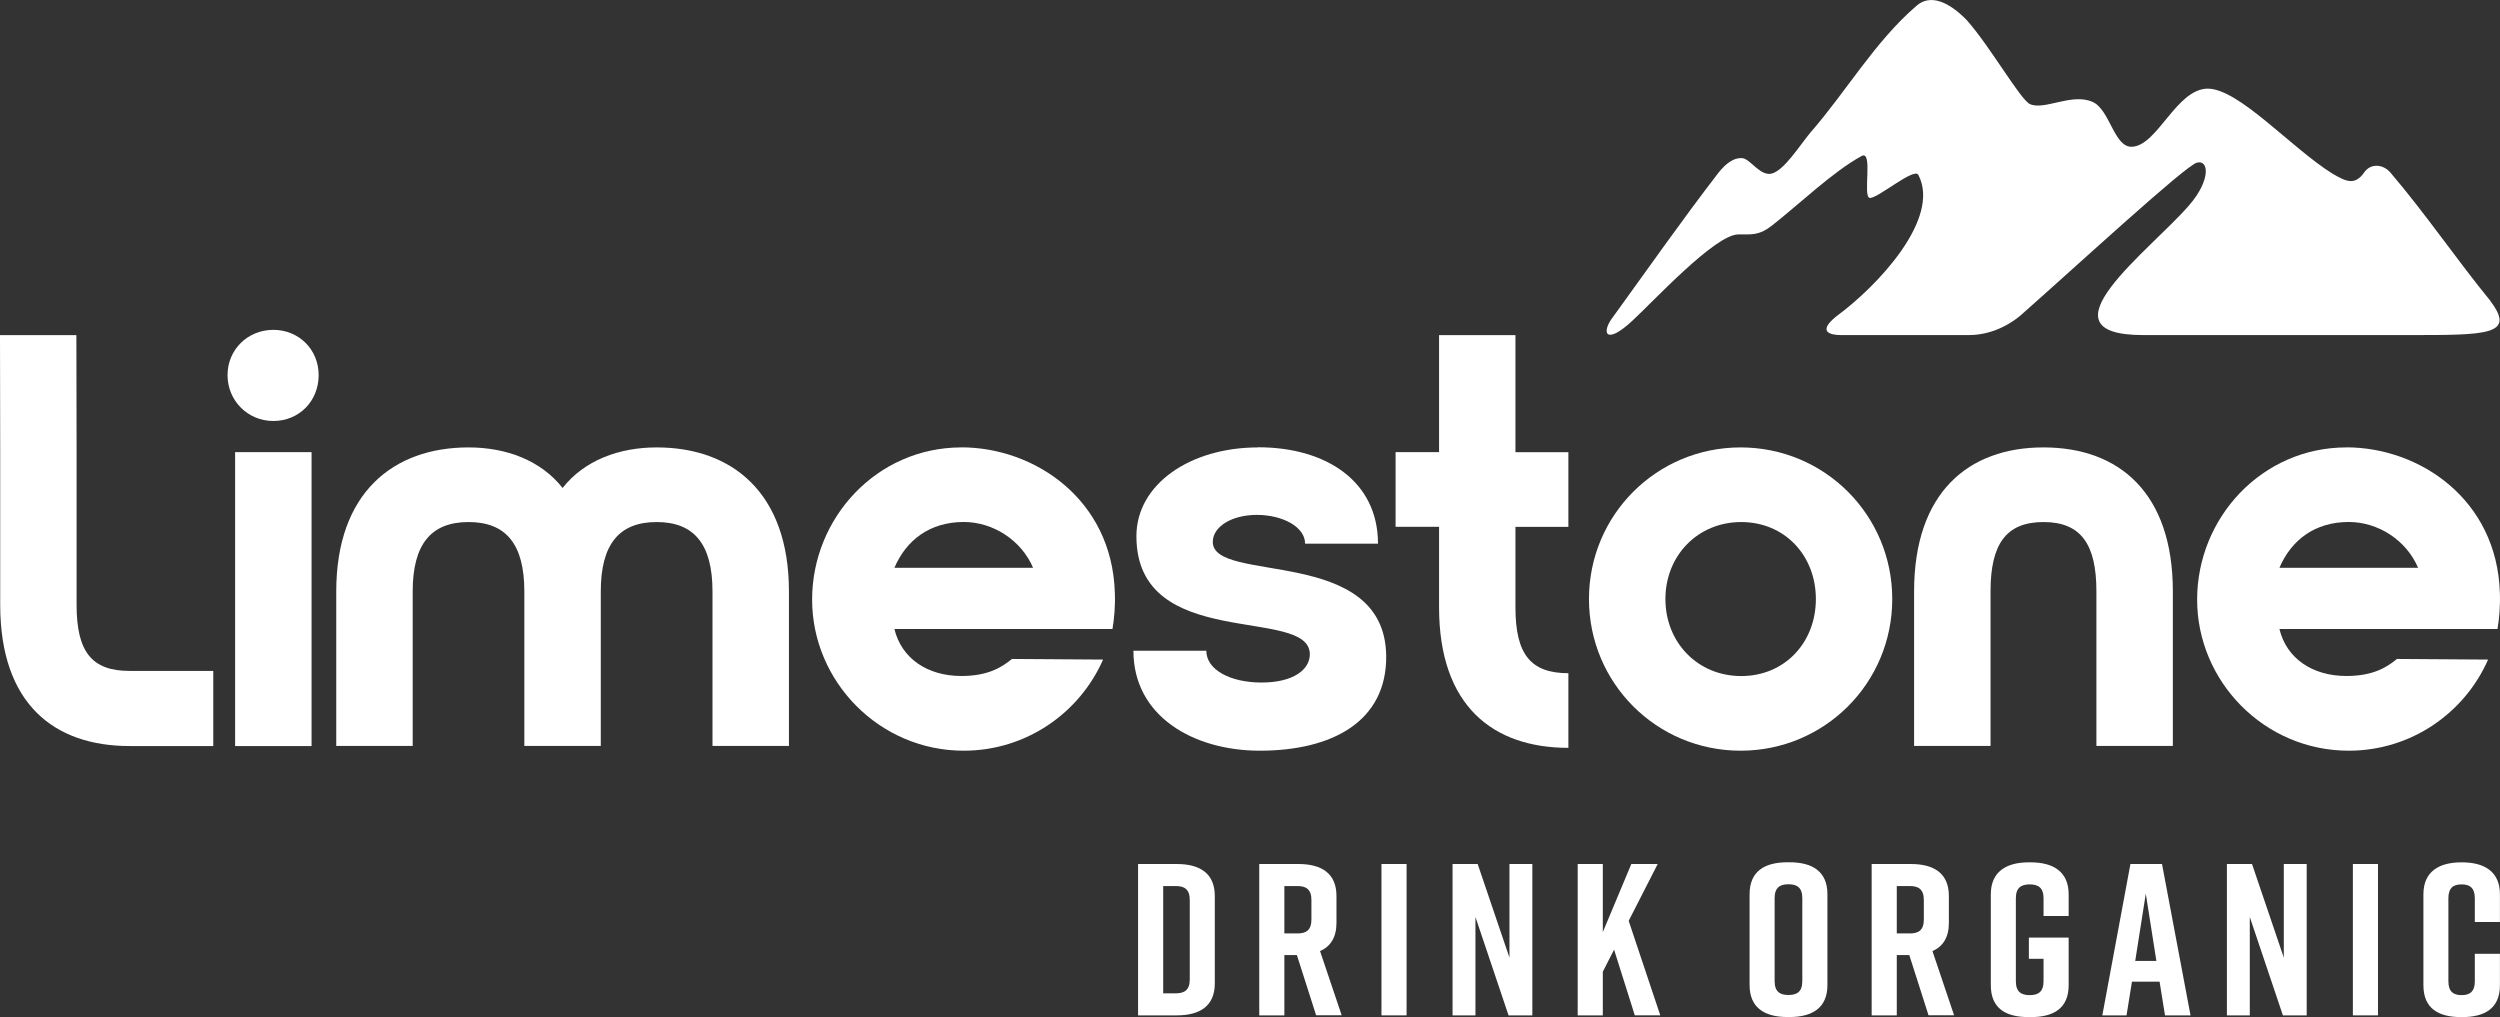 <svg xmlns="http://www.w3.org/2000/svg" viewBox="0 0 359.4 146.22"><rect x="0" y="0" width="359.4" height="146.22" fill="#333333" stroke="none"/><path fill="#ffffff" d="m39.3 47.42c-3.72 0-6.59 2.87-6.59 6.51s2.88 6.59 6.59 6.59 6.51-2.87 6.51-6.59-2.88-6.51-6.51-6.51m5.49 17.58h-10.99v42.25h10.99z"></path><path fill="#ffffff" d="m94.4 64.32c-5.41 0-10.4 1.86-13.52 5.83-3.13-3.97-8.11-5.83-13.52-5.83-10.82 0-19.02 6.51-19.02 20.7v22.22h10.99v-22.22c0-6.76 2.62-9.97 8.03-9.97s8.02 3.21 8.02 9.97v22.22h10.99v-22.22c0-6.76 2.62-9.97 8.03-9.97s8.03 3.21 8.03 9.97v22.22h10.99v-22.22c0-14.2-8.2-20.7-19.01-20.7"></path><path fill="#ffffff" d="m138.21 64.32c-12.17 0-21.46 10.14-21.46 21.88s9.63 21.72 21.8 21.72c8.96 0 16.65-5.41 20.03-13.1l-13.1-.09c-1.36 1.1-3.3 2.45-7.27 2.45-4.9 0-8.62-2.54-9.63-6.76h31.35c.25-1.44.42-3.3.34-5.24-.42-13.43-11.58-20.87-22.06-20.87m-9.63 17.32c1.69-3.97 5.07-6.59 9.97-6.59 4.22 0 8.28 2.62 9.97 6.59z"></path><path fill="#ffffff" d="m180.86 64.32c-9.8 0-17.49 5.32-17.49 12.76 0 16.73 24.93 9.97 24.93 16.98 0 2.2-2.37 4.06-6.93 4.06s-7.95-1.86-7.95-4.57h-10.48c0 9.47 8.7 14.37 18.17 14.37 10.31 0 18.25-4.14 18.17-13.61-.17-15.97-24.93-10.31-24.93-16.4 0-2.19 2.71-3.89 6.34-3.89s6.93 1.69 6.93 4.14h10.48c0-8.96-7.43-13.86-17.24-13.86"></path><path fill="#ffffff" d="m217.87 48.18h-10.99v16.82h-6.25v10.73h6.25v11.58c0 14.2 7.78 20.2 18.59 20.2v-10.73c-5.41 0-7.61-2.7-7.61-9.46v-11.58h7.61v-10.73h-7.61v-16.82z"></path><path fill="#ffffff" d="m250.23 64.32c-12.08 0-21.8 9.72-21.8 21.8s9.72 21.8 21.8 21.8 21.8-9.72 21.8-21.8-9.72-21.8-21.8-21.8m.09 32.87c-6.25 0-10.9-4.82-10.9-11.07s4.65-11.07 10.9-11.07 10.73 4.82 10.73 11.07-4.48 11.07-10.73 11.07"></path><path fill="#ffffff" d="m293.76 64.32c-10.81 0-18.59 6.51-18.59 20.7v22.22h10.99v-22.22c0-6.76 2.2-9.97 7.61-9.97s7.61 3.21 7.61 9.97v22.22h10.99v-22.22c0-14.2-7.77-20.7-18.59-20.7"></path><path fill="#ffffff" d="m337.32 64.32c-12.17 0-21.46 10.14-21.46 21.88s9.63 21.72 21.8 21.72c8.96 0 16.65-5.41 20.03-13.1l-13.1-.09c-1.35 1.1-3.3 2.45-7.27 2.45-4.9 0-8.62-2.54-9.63-6.76h31.35c.25-1.44.42-3.3.34-5.24-.43-13.43-11.58-20.87-22.06-20.87m-9.63 17.32c1.69-3.97 5.07-6.59 9.97-6.59 4.23 0 8.28 2.62 9.97 6.59z"></path><path fill="#ffffff" d="m18.62 96.45c-5.41 0-7.61-2.72-7.61-9.51v-22.44l-.03-16.32h-10.98l.03 16.32v22.44c0 14.27 7.77 20.31 18.59 20.31h12.04v-10.8z"></path><path fill="#ffffff" d="m358.03 43.27c-4.94-6.05-9.29-12.49-14.35-18.42-1.03-1.26-2.86-1.42-3.79-.08-1.38 1.98-2.65 1.3-4.58.19-5.97-3.73-13.38-12.16-17.91-12.22-4.55.03-7.23 8.23-10.93 8.36-2.59.07-3.15-5.42-5.69-6.47-2.97-1.28-6.85 1.26-8.94.34-1.35-.56-5.74-8.32-9.13-12.11-2.56-2.62-5.23-3.77-7.2-2.02-6.02 5.18-10.09 12.33-15.3 18.28-1.62 1.99-3.65 5.22-5.39 5.8s-3.22-2.17-4.41-2.19c-1.18-.07-2.31.79-3.33 2.06-5.28 6.85-10.1 13.75-15.16 20.73-1.79 2.28-1.15 4.24 2.79.55 2.85-2.61 11.82-12.35 15.18-12.37 1.94-.02 2.96.18 4.75-1.2 3.99-3.11 8.81-7.79 13-10.08 1.65-.87.15 5.72 1.11 6.02s6.44-4.45 7.03-3.3c3.28 6.26-5.84 15.98-11.78 20.33-2.71 2.18-1.01 2.7.65 2.7h18.4c3.65 0 6.44-1.95 7.51-2.9 8.36-7.39 23.53-21.38 25.25-21.88s2.07 2.44-1.09 6.11c-5.53 6.43-22.21 18.67-6.62 18.67h38.35c11.09 0 15.28 0 11.56-4.9"></path><g fill="#ffffff"><path d="m174.64 128.81v12.56c0 3.29-2.18 4.6-5.47 4.6h-5.56v-21.76h5.56c3.29 0 5.47 1.31 5.47 4.6zm-5.59-1.43h-1.83v15.42h1.83c1.18 0 1.99-.44 1.99-1.99v-11.44c0-1.55-.81-1.99-1.99-1.99z"></path><path d="m189.21 145.97-2.77-8.67h-1.8v8.67h-3.61v-21.76h5.63c3.29 0 5.47 1.31 5.47 4.6v3.88c0 2.08-.87 3.39-2.36 4.04l3.11 9.23h-3.67zm-4.57-11.78h1.9c1.18 0 1.99-.43 1.99-1.99v-2.83c0-1.55-.81-1.99-1.99-1.99h-1.9z"></path><path d="m198.6 145.97v-21.76h3.61v21.76z"></path><path d="m208.82 145.97v-21.76h3.61l4.57 13.46v-13.46h3.29v21.76h-3.42l-4.76-14.14v14.14z"></path><path d="m235.02 145.97-2.98-9.45-1.62 3.17v6.28h-3.61v-21.76h3.61v9.79l4.1-9.79h3.79l-4.17 8.17 4.54 13.58h-3.67z"></path><path d="m256.99 123.96h.25c3.29 0 5.47 1.3 5.47 4.6v13.05c0 3.29-2.18 4.6-5.47 4.6h-.25c-3.29 0-5.47-1.31-5.47-4.6v-13.05c0-3.33 2.18-4.6 5.47-4.6zm.12 19.08c1.18 0 1.99-.43 1.99-1.99v-11.94c0-1.55-.81-1.99-1.99-1.99s-1.99.44-1.99 1.99v11.94c0 1.55.81 1.99 1.99 1.99z"></path><path d="m277.25 145.97-2.77-8.67h-1.8v8.67h-3.61v-21.76h5.63c3.29 0 5.47 1.31 5.47 4.6v3.88c0 2.08-.87 3.39-2.36 4.04l3.11 9.23h-3.67zm-4.57-11.78h1.9c1.18 0 1.99-.43 1.99-1.99v-2.83c0-1.55-.81-1.99-1.99-1.99h-1.9z"></path><path d="m297.39 141.62c0 3.36-2.18 4.6-5.47 4.6h-.25c-3.29 0-5.47-1.21-5.47-4.6v-13.05c0-3.23 2.18-4.6 5.47-4.6h.25c3.29 0 5.47 1.37 5.47 4.6v3.11h-3.61v-2.55c0-1.55-.81-1.99-1.99-1.99s-1.99.44-1.99 1.99v11.94c0 1.55.81 1.99 1.99 1.99s1.99-.43 1.99-1.99v-3.23h-2.11v-3.05h5.72v6.84z"></path><path d="m310.47 141.12h-3.98l-.78 4.85h-3.48l4.04-21.76h4.54l4.1 21.76h-3.67l-.78-4.85zm-.47-2.98-1.52-9.67-1.52 9.67h3.05z"></path><path d="m320.14 145.97v-21.76h3.61l4.57 13.46v-13.46h3.29v21.76h-3.42l-4.76-14.14v14.14z"></path><path d="m338.25 145.97v-21.76h3.61v21.76z"></path><path d="m359.39 141.62c0 3.36-2.18 4.6-5.47 4.6h-.06c-3.29 0-5.47-1.21-5.47-4.6v-13.05c0-3.23 2.18-4.6 5.47-4.6h.06c3.29 0 5.47 1.37 5.47 4.6v3.98h-3.61v-3.42c0-1.52-.75-1.99-1.9-1.99s-1.9.47-1.9 1.99v11.94c0 1.52.75 1.99 1.9 1.99s1.9-.47 1.9-1.99v-3.95h3.61v4.51z"></path></g></svg>